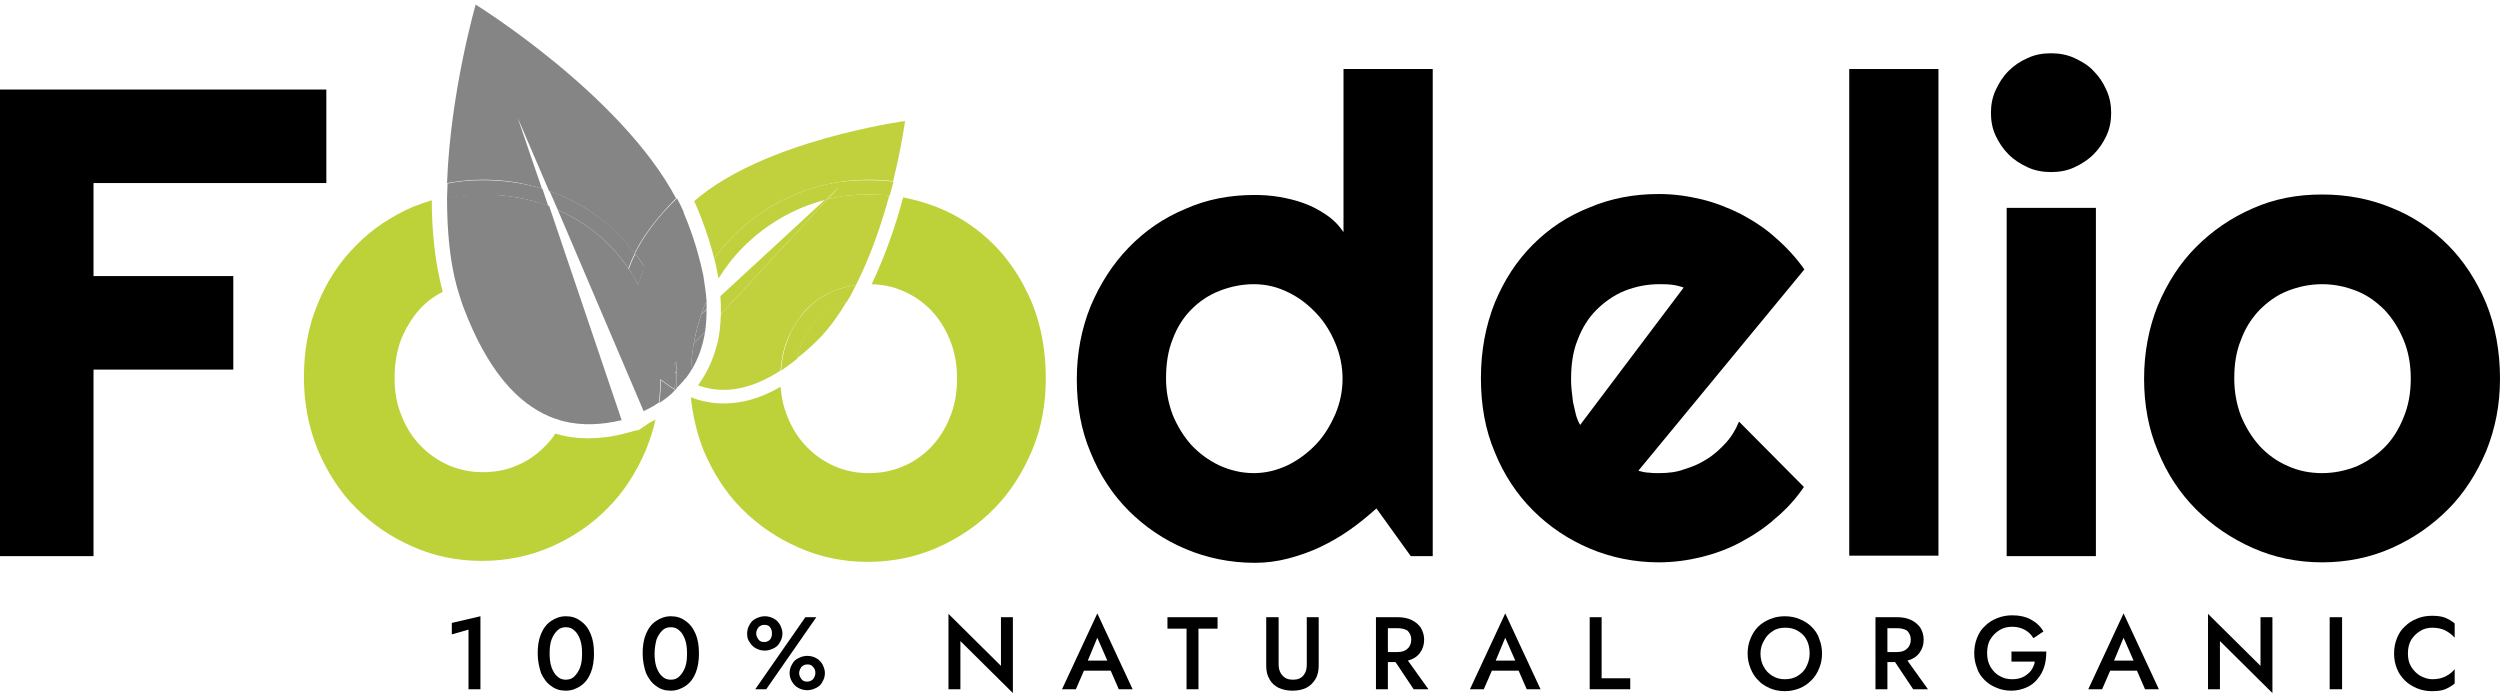 <?xml version="1.0" encoding="utf-8"?>
<!-- Generator: Adobe Illustrator 23.0.0, SVG Export Plug-In . SVG Version: 6.00 Build 0)  -->
<svg width="172" height="48" version="1.1" id="Layer_1" xmlns="http://www.w3.org/2000/svg" xmlns:xlink="http://www.w3.org/1999/xlink" x="0px" y="0px"
	 viewBox="0 0 524 144.3" style="enable-background:new 0 0 524 144.3;" xml:space="preserve">
<style type="text/css">
	.st0{clip-path:url(#SVGID_2_);}
	.st1{clip-path:url(#SVGID_2_);fill:#BDD239;}
	.st2{clip-path:url(#SVGID_2_);fill:#C1D13D;}
	.st3{clip-path:url(#SVGID_2_);fill:#664945;}
	.st4{clip-path:url(#SVGID_2_);fill:#858585;}
</style>
<polygon points="94.7,129.6 94.7,132 98.2,131 98.2,143.5 100.7,143.5 100.7,128.2 "/>
<g>
	<defs>
		<rect id="SVGID_1_" width="524" height="144.3"/>
	</defs>
	<clipPath id="SVGID_2_">
		<use xlink:href="#SVGID_1_"  style="overflow:visible;"/>
	</clipPath>
	<path class="st0" d="M112.7,136c0-1.6,0.2-2.9,0.7-4.1c0.5-1.2,1.2-2.1,2.1-2.7c0.9-0.6,1.9-1,3.1-1c1.2,0,2.2,0.3,3.1,1
		c0.9,0.6,1.6,1.5,2.1,2.7c0.5,1.2,0.7,2.5,0.7,4.1c0,1.5-0.2,2.9-0.7,4.1c-0.5,1.2-1.2,2.1-2.1,2.7c-0.9,0.6-1.9,1-3.1,1
		c-1.2,0-2.2-0.3-3.1-1c-0.9-0.6-1.6-1.6-2.1-2.7C113,138.9,112.7,137.5,112.7,136 M115.2,136c0,1.1,0.1,2,0.4,2.9
		c0.3,0.8,0.7,1.5,1.2,1.9c0.5,0.5,1.1,0.7,1.8,0.7c0.7,0,1.3-0.2,1.8-0.7c0.5-0.5,0.9-1.1,1.2-1.9c0.3-0.8,0.4-1.8,0.4-2.9
		c0-1.1-0.1-2-0.4-2.9c-0.3-0.8-0.7-1.5-1.2-1.9c-0.5-0.5-1.1-0.7-1.8-0.7c-0.7,0-1.3,0.2-1.8,0.7c-0.5,0.5-0.9,1.1-1.2,1.9
		C115.3,133.9,115.2,134.9,115.2,136"/>
	<path class="st0" d="M134.7,136c0-1.6,0.2-2.9,0.7-4.1c0.5-1.2,1.2-2.1,2.1-2.7c0.9-0.6,1.9-1,3.1-1c1.2,0,2.2,0.3,3.1,1
		c0.9,0.6,1.6,1.5,2.1,2.7c0.5,1.2,0.7,2.5,0.7,4.1c0,1.5-0.2,2.9-0.7,4.1c-0.5,1.2-1.2,2.1-2.1,2.7c-0.9,0.6-1.9,1-3.1,1
		c-1.2,0-2.2-0.3-3.1-1c-0.9-0.6-1.6-1.6-2.1-2.7C135,138.9,134.7,137.5,134.7,136 M137.2,136c0,1.1,0.1,2,0.4,2.9
		c0.3,0.8,0.7,1.5,1.2,1.9c0.5,0.5,1.1,0.7,1.8,0.7c0.7,0,1.3-0.2,1.8-0.7c0.5-0.5,0.9-1.1,1.2-1.9c0.3-0.8,0.4-1.8,0.4-2.9
		c0-1.1-0.1-2-0.4-2.9c-0.3-0.8-0.7-1.5-1.2-1.9c-0.5-0.5-1.1-0.7-1.8-0.7c-0.7,0-1.3,0.2-1.8,0.7c-0.5,0.5-0.9,1.1-1.2,1.9
		C137.4,133.9,137.2,134.9,137.2,136"/>
	<path class="st0" d="M156.6,131.8c0-0.7,0.2-1.3,0.5-1.8c0.3-0.6,0.7-1,1.3-1.3c0.6-0.3,1.2-0.5,1.9-0.5c0.7,0,1.4,0.2,1.9,0.5
		c0.6,0.3,1,0.8,1.3,1.3c0.3,0.6,0.5,1.2,0.5,1.8c0,0.7-0.2,1.3-0.5,1.8c-0.3,0.6-0.7,1-1.3,1.3s-1.2,0.5-1.9,0.5
		c-0.7,0-1.4-0.2-1.9-0.5c-0.6-0.3-1-0.8-1.3-1.3C156.7,133.1,156.6,132.5,156.6,131.8 M168.8,128.4h2.3l-10.5,15.1h-2.3
		L168.8,128.4z M158.5,131.8c0,0.5,0.2,0.9,0.5,1.3c0.3,0.4,0.7,0.5,1.2,0.5c0.5,0,0.9-0.2,1.2-0.5c0.3-0.4,0.4-0.8,0.4-1.3
		c0-0.5-0.1-0.9-0.4-1.3c-0.3-0.4-0.7-0.5-1.2-0.5c-0.5,0-0.9,0.2-1.2,0.5C158.7,130.9,158.5,131.3,158.5,131.8 M165.5,140.1
		c0-0.7,0.2-1.3,0.5-1.8c0.3-0.6,0.7-1,1.3-1.3c0.6-0.3,1.2-0.5,1.9-0.5s1.4,0.2,1.9,0.5c0.6,0.3,1,0.8,1.3,1.3
		c0.3,0.6,0.5,1.2,0.5,1.8c0,0.7-0.2,1.3-0.5,1.8c-0.3,0.6-0.7,1-1.3,1.3c-0.6,0.3-1.2,0.5-1.9,0.5s-1.4-0.2-1.9-0.5
		c-0.6-0.3-1-0.8-1.3-1.3C165.7,141.4,165.5,140.8,165.5,140.1 M167.5,140.1c0,0.5,0.2,0.9,0.5,1.3c0.3,0.4,0.7,0.5,1.2,0.5
		c0.5,0,0.9-0.2,1.2-0.5c0.3-0.4,0.5-0.8,0.5-1.3c0-0.5-0.1-0.9-0.5-1.3c-0.3-0.4-0.7-0.5-1.2-0.5c-0.5,0-0.9,0.2-1.2,0.5
		C167.7,139.2,167.5,139.7,167.5,140.1"/>
	<polygon class="st0" points="209.8,128.4 212.3,128.4 212.3,144.3 201.3,133.4 201.3,143.5 198.8,143.5 198.8,127.7 209.8,138.6 	
		"/>
	<path class="st0" d="M234.5,143.5l-1.7-3.9h-5.6l-1.7,3.9h-2.9l7.4-15.9l7.4,15.9H234.5z M230,132.7l-2,4.8h4.1L230,132.7z"/>
	<polygon class="st0" points="244.7,130.8 244.7,128.4 255.2,128.4 255.2,130.8 251.2,130.8 251.2,143.5 248.7,143.5 248.7,130.8 	
		"/>
	<path class="st0" d="M265.5,128.4h2.5v10c0,0.9,0.3,1.7,0.8,2.2c0.5,0.6,1.2,0.9,2.2,0.9c1,0,1.7-0.3,2.2-0.9
		c0.5-0.6,0.7-1.3,0.7-2.2v-10h2.5v10.1c0,1.1-0.2,2.1-0.7,2.9c-0.5,0.8-1.1,1.4-1.9,1.8c-0.8,0.4-1.8,0.6-2.9,0.6
		c-1.1,0-2-0.2-2.9-0.6c-0.8-0.4-1.5-1-1.9-1.8c-0.5-0.8-0.7-1.7-0.7-2.9V128.4z"/>
	<path class="st0" d="M288.4,128.4h4.6c1.1,0,2.1,0.2,2.9,0.6c0.8,0.4,1.4,0.9,1.9,1.6c0.4,0.7,0.7,1.5,0.7,2.5c0,1.1-0.3,2-0.9,2.8
		c-0.6,0.8-1.4,1.3-2.5,1.6l4.3,6h-3.1l-3.8-5.7h-1.6v5.7h-2.5V128.4z M292.9,130.7h-2v5h2c0.9,0,1.6-0.2,2.1-0.7
		c0.5-0.4,0.8-1.1,0.8-1.9c0-0.8-0.3-1.4-0.8-1.9C294.5,130.9,293.8,130.7,292.9,130.7"/>
	<path class="st0" d="M320,143.5l-1.7-3.9h-5.6l-1.7,3.9h-2.9l7.4-15.9l7.4,15.9H320z M315.5,132.7l-2,4.8h4.1L315.5,132.7z"/>
	<polygon class="st0" points="333.2,128.4 335.7,128.4 335.7,141.2 341.7,141.2 341.7,143.5 333.2,143.5 	"/>
	<path class="st0" d="M366.3,136c0-1.1,0.2-2.2,0.6-3.1c0.4-1,0.9-1.8,1.6-2.5c0.7-0.7,1.5-1.2,2.5-1.6c0.9-0.4,2-0.6,3.1-0.6
		c1.1,0,2.2,0.2,3.1,0.6c1,0.4,1.8,0.9,2.5,1.6c0.7,0.7,1.3,1.5,1.6,2.5c0.4,1,0.6,2,0.6,3.1c0,1.1-0.2,2.2-0.6,3.1
		c-0.4,1-0.9,1.8-1.6,2.5c-0.7,0.7-1.5,1.3-2.5,1.7c-1,0.4-2,0.6-3.1,0.6s-2.2-0.2-3.1-0.6c-0.9-0.4-1.8-0.9-2.5-1.7
		c-0.7-0.7-1.2-1.5-1.6-2.5C366.5,138.1,366.3,137.1,366.3,136 M369,136c0,1,0.2,2,0.7,2.8c0.4,0.8,1,1.4,1.8,1.9
		c0.8,0.5,1.7,0.7,2.6,0.7c1,0,1.9-0.2,2.7-0.7s1.4-1.1,1.8-1.9c0.4-0.8,0.7-1.7,0.7-2.8s-0.2-2-0.6-2.8c-0.4-0.8-1-1.4-1.8-1.9
		s-1.7-0.7-2.7-0.7c-1,0-1.9,0.2-2.6,0.7c-0.8,0.5-1.4,1.1-1.8,1.9C369.3,134,369,134.9,369,136"/>
	<path class="st0" d="M393.1,128.4h4.6c1.1,0,2.1,0.2,2.9,0.6c0.8,0.4,1.4,0.9,1.9,1.6c0.4,0.7,0.7,1.5,0.7,2.5c0,1.1-0.3,2-0.9,2.8
		c-0.6,0.8-1.4,1.3-2.5,1.6l4.3,6H401l-3.8-5.7h-1.6v5.7h-2.5V128.4z M397.6,130.7h-2v5h2c0.9,0,1.6-0.2,2.1-0.7
		c0.5-0.4,0.8-1.1,0.8-1.9c0-0.8-0.3-1.4-0.8-1.9C399.2,130.9,398.5,130.7,397.6,130.7"/>
	<path class="st0" d="M421.6,137.8v-2.2h7.3c0,1.1-0.1,2.1-0.4,3.1c-0.3,1-0.8,1.9-1.4,2.6c-0.6,0.8-1.4,1.4-2.3,1.8
		c-0.9,0.4-2,0.7-3.2,0.7c-1.1,0-2.2-0.2-3.1-0.6c-1-0.4-1.8-0.9-2.5-1.6c-0.7-0.7-1.3-1.5-1.6-2.5c-0.4-1-0.6-2-0.6-3.2
		c0-1.1,0.2-2.2,0.6-3.2c0.4-1,0.9-1.8,1.7-2.5c0.7-0.7,1.5-1.2,2.5-1.6c1-0.4,2-0.6,3.2-0.6c1.5,0,2.8,0.3,3.9,0.9
		c1.1,0.6,2,1.4,2.6,2.5l-2.1,1.4c-0.4-0.7-1-1.3-1.7-1.7c-0.7-0.4-1.6-0.7-2.7-0.7c-1,0-1.9,0.2-2.7,0.7c-0.8,0.5-1.4,1.1-1.9,1.9
		c-0.5,0.8-0.7,1.8-0.7,2.9c0,1.1,0.2,2,0.7,2.9c0.5,0.8,1.1,1.5,1.9,1.9c0.8,0.5,1.7,0.7,2.7,0.7c0.9,0,1.7-0.2,2.3-0.5
		c0.6-0.3,1.2-0.8,1.6-1.3c0.4-0.6,0.7-1.2,0.8-1.9H421.6z"/>
	<path class="st0" d="M449.6,143.5l-1.7-3.9h-5.6l-1.7,3.9h-2.9l7.4-15.9l7.4,15.9H449.6z M445.1,132.7l-2,4.8h4.1L445.1,132.7z"/>
	<polygon class="st0" points="473.8,128.4 476.3,128.4 476.3,144.3 465.3,133.4 465.3,143.5 462.8,143.5 462.8,127.7 473.8,138.6 	
		"/>
	<rect x="488.3" y="128.4" class="st0" width="2.6" height="15.1"/>
	<path class="st0" d="M504.7,136c0,1.1,0.2,2,0.7,2.8c0.5,0.8,1.1,1.4,1.9,1.9c0.8,0.4,1.6,0.7,2.5,0.7c1.1,0,2-0.2,2.8-0.6
		c0.8-0.4,1.4-0.9,1.9-1.5v3c-0.6,0.5-1.3,0.9-2,1.2c-0.7,0.3-1.7,0.4-2.8,0.4c-1.1,0-2.1-0.2-3.1-0.6c-0.9-0.4-1.8-0.9-2.5-1.6
		c-0.7-0.7-1.3-1.5-1.7-2.5c-0.4-1-0.6-2-0.6-3.2s0.2-2.2,0.6-3.2c0.4-1,0.9-1.8,1.7-2.5c0.7-0.7,1.5-1.2,2.5-1.6
		c0.9-0.4,2-0.6,3.1-0.6c1.1,0,2,0.1,2.8,0.4c0.7,0.3,1.4,0.7,2,1.2v3c-0.5-0.6-1.2-1.1-1.9-1.5c-0.8-0.4-1.7-0.6-2.8-0.6
		c-0.9,0-1.8,0.2-2.5,0.7c-0.8,0.4-1.4,1.1-1.9,1.8C504.9,134,504.7,134.9,504.7,136"/>
	<polygon class="st0" points="19.6,115.6 0,115.6 0,17.8 68.4,17.8 68.4,37.4 19.6,37.4 19.6,56.9 48.9,56.9 48.9,76.5 19.6,76.5 	
		"/>
	<path class="st0" d="M300.2,115.6h-4.5l-7.2-10c-1.8,1.6-3.6,3.1-5.6,4.5c-2,1.4-4.1,2.6-6.2,3.6s-4.4,1.8-6.7,2.4
		c-2.3,0.6-4.6,0.9-7,0.9c-5.1,0-10-1-14.5-2.9c-4.5-1.9-8.5-4.6-11.9-8c-3.4-3.4-6.1-7.5-8-12.2c-2-4.7-2.9-9.8-2.9-15.4
		c0-5.5,1-10.6,2.9-15.3c2-4.7,4.6-8.8,8-12.3c3.4-3.5,7.3-6.2,11.9-8.1c4.5-2,9.3-2.9,14.5-2.9c1.6,0,3.3,0.1,5.1,0.4
		c1.7,0.3,3.5,0.7,5.1,1.3c1.7,0.6,3.2,1.4,4.7,2.4c1.5,1,2.7,2.2,3.7,3.7V13.5h18.7V115.6z M281.4,78.4c0-2.5-0.5-5-1.5-7.4
		c-1-2.4-2.3-4.5-4-6.3c-1.7-1.8-3.6-3.3-5.9-4.4c-2.2-1.1-4.6-1.7-7.2-1.7c-2.5,0-4.9,0.5-7.2,1.4c-2.3,0.9-4.2,2.2-5.9,3.9
		c-1.7,1.7-3,3.8-3.9,6.2c-1,2.5-1.4,5.2-1.4,8.3c0,2.7,0.5,5.2,1.4,7.6c1,2.4,2.3,4.5,3.9,6.3c1.7,1.8,3.6,3.2,5.9,4.3
		c2.2,1,4.6,1.6,7.2,1.6c2.5,0,4.9-0.6,7.2-1.7c2.2-1.1,4.2-2.6,5.9-4.4s3-4,4-6.3C280.9,83.4,281.4,81,281.4,78.4"/>
	<path class="st0" d="M343.4,97.7c0.7,0.2,1.5,0.4,2.2,0.4c0.7,0.1,1.5,0.1,2.2,0.1c1.8,0,3.6-0.2,5.2-0.8c1.7-0.5,3.3-1.2,4.7-2.1
		c1.5-0.9,2.8-2.1,4-3.4c1.2-1.3,2.1-2.8,2.8-4.5l13.6,13.7c-1.7,2.5-3.7,4.7-6,6.6c-2.2,2-4.7,3.6-7.3,5c-2.6,1.4-5.4,2.4-8.2,3.1
		c-2.9,0.7-5.9,1.1-8.9,1.1c-5.1,0-10-1-14.5-2.9c-4.5-1.9-8.5-4.6-11.9-8c-3.4-3.4-6.1-7.5-8-12.2c-2-4.7-2.9-9.9-2.9-15.5
		c0-5.8,1-11,2.9-15.8c2-4.8,4.6-8.8,8-12.2c3.4-3.4,7.3-6,11.9-7.8c4.5-1.9,9.3-2.8,14.5-2.8c3,0,6,0.4,8.9,1.1
		c2.9,0.7,5.7,1.8,8.3,3.1c2.6,1.4,5.1,3,7.3,5c2.3,2,4.3,4.2,6,6.6L343.4,97.7z M352.9,59.3c-0.9-0.3-1.7-0.5-2.6-0.6
		c-0.8-0.1-1.7-0.1-2.6-0.1c-2.5,0-4.9,0.5-7.2,1.4c-2.2,0.9-4.2,2.3-5.9,4c-1.7,1.7-3,3.8-3.9,6.2c-1,2.4-1.4,5.2-1.4,8.2
		c0,0.7,0,1.5,0.1,2.3c0.1,0.9,0.2,1.7,0.3,2.6c0.2,0.9,0.4,1.7,0.6,2.6c0.2,0.8,0.5,1.5,0.9,2.2L352.9,59.3z"/>
	<rect x="387.6" y="13.5" class="st0" width="18.7" height="102"/>
	<path class="st0" d="M442.5,22.7c0,1.7-0.3,3.3-1,4.8c-0.7,1.5-1.6,2.8-2.7,3.9c-1.1,1.1-2.5,2-4,2.7c-1.5,0.7-3.1,1-4.9,1
		c-1.7,0-3.4-0.3-4.9-1c-1.5-0.7-2.8-1.5-4-2.7c-1.1-1.1-2-2.4-2.7-3.9c-0.7-1.5-1-3.1-1-4.8c0-1.7,0.3-3.3,1-4.8
		c0.7-1.5,1.5-2.8,2.7-4c1.1-1.1,2.4-2,4-2.7c1.5-0.7,3.1-1,4.9-1c1.7,0,3.4,0.3,4.9,1c1.5,0.7,2.9,1.5,4,2.7c1.1,1.1,2,2.4,2.7,4
		C442.2,19.4,442.5,21,442.5,22.7 M439.3,115.6h-18.7v-73h18.7V115.6z"/>
	<path class="st0" d="M524,78.4c0,5.5-1,10.5-2.9,15.2c-2,4.7-4.6,8.8-8,12.2c-3.4,3.4-7.3,6.1-11.8,8.1c-4.5,2-9.4,3-14.6,3
		c-5.1,0-10-1-14.5-3c-4.5-2-8.5-4.7-11.9-8.1c-3.4-3.4-6.1-7.5-8-12.2c-2-4.7-2.9-9.8-2.9-15.2c0-5.5,1-10.7,2.9-15.4
		c2-4.7,4.6-8.8,8-12.2c3.4-3.4,7.3-6.1,11.9-8.1c4.5-2,9.3-2.9,14.5-2.9c5.2,0,10,0.9,14.6,2.8c4.5,1.8,8.5,4.5,11.8,7.8
		c3.4,3.4,6,7.5,8,12.2C523,67.3,524,72.6,524,78.4 M505.3,78.4c0-3-0.5-5.7-1.5-8.1c-1-2.4-2.3-4.5-4-6.3c-1.7-1.7-3.6-3.1-5.9-4
		c-2.3-0.9-4.6-1.4-7.2-1.4c-2.5,0-4.9,0.5-7.2,1.4c-2.3,0.9-4.2,2.3-5.9,4c-1.7,1.8-3,3.8-3.9,6.3c-1,2.4-1.4,5.1-1.4,8.1
		c0,2.8,0.5,5.4,1.4,7.8c1,2.4,2.3,4.5,3.9,6.3c1.7,1.8,3.6,3.2,5.9,4.2c2.2,1,4.6,1.5,7.2,1.5c2.5,0,4.9-0.5,7.2-1.4
		c2.2-1,4.2-2.3,5.9-4c1.7-1.7,3-3.8,4-6.3C504.8,84.1,505.3,81.4,505.3,78.4"/>
	<path class="st1" d="M134,89.1L134,89.1l-0.3,0.1l-0.2,0.1l0-0.1l-2.6,0.7c-2.6,0.7-5.2,1-7.6,1c-2.4,0-4.7-0.3-6.9-1
		c-0.6,1-1.4,1.9-2.2,2.7c-1.7,1.7-3.6,3.1-5.9,4c-2.2,1-4.6,1.4-7.2,1.4c-2.5,0-4.9-0.5-7.2-1.5c-2.2-1-4.2-2.4-5.9-4.2
		c-1.7-1.8-3-3.9-3.9-6.3c-1-2.4-1.4-5-1.4-7.8c0-3,0.5-5.7,1.4-8.1c1-2.4,2.3-4.5,3.9-6.3c1.4-1.5,3-2.7,4.8-3.6
		c-1.6-6-2.3-12.6-2.3-19.2c-1.3,0.4-2.7,0.9-4,1.4c-4.5,2-8.5,4.6-11.9,8.1c-3.4,3.4-6.1,7.5-8,12.2c-2,4.7-2.9,9.9-2.9,15.4
		c0,5.5,1,10.5,2.9,15.2c2,4.7,4.6,8.8,8,12.2c3.4,3.4,7.3,6.1,11.9,8.1c4.5,2,9.3,3,14.5,3c5.2,0,10-1,14.6-3
		c4.5-2,8.5-4.7,11.8-8.1c3.4-3.4,6-7.5,8-12.2c0.8-2,1.5-4.1,2-6.3c-0.4,0.2-0.8,0.4-1.2,0.6L134,89.1z"/>
	<path class="st1" d="M189.2,60c2.2,0.9,4.2,2.3,5.9,4c1.7,1.8,3,3.8,4,6.3c1,2.4,1.5,5.1,1.5,8.1c0,3-0.5,5.7-1.5,8.1
		c-1,2.5-2.3,4.5-4,6.3c-1.7,1.7-3.6,3.1-5.9,4c-2.3,1-4.6,1.4-7.2,1.4s-4.9-0.5-7.2-1.5c-2.2-1-4.2-2.4-5.9-4.2
		c-1.7-1.8-3-3.9-3.9-6.3c-0.8-1.9-1.2-3.9-1.4-6.1c-4.1,2.4-8,3.5-11.9,3.5h0c-2.3,0-4.6-0.4-6.9-1.3c0.4,3.9,1.3,7.7,2.7,11.2
		c2,4.7,4.6,8.8,8,12.2c3.4,3.4,7.3,6.1,11.9,8.1c4.5,2,9.3,3,14.5,3c5.2,0,10-1,14.6-3c4.5-2,8.5-4.7,11.8-8.1
		c3.4-3.4,6-7.5,8-12.2c2-4.7,2.9-9.8,2.9-15.2c0-5.8-1-11.1-2.9-15.8c-2-4.7-4.6-8.8-8-12.2c-3.4-3.4-7.3-6-11.8-7.8
		c-2.3-0.9-4.7-1.6-7.2-2.1c-1.5,5.7-3.7,12.1-6.6,18.2C185.1,58.7,187.2,59.1,189.2,60"/>
	<path class="st2" d="M175.8,38.2l-2.9,2.7c0.2,0,0.4-0.1,0.5-0.1L175.8,38.2z"/>
	<path class="st2" d="M151.1,64.9l22.3-24.1c-0.2,0-0.4,0.1-0.5,0.1L151,61.1C151.1,62.4,151.1,63.7,151.1,64.9"/>
	<path class="st2" d="M149.7,53.2c1.2-1.6,2.5-3.2,3.9-4.6c3.6-3.7,7.9-6.6,12.8-8.7c4.9-2.1,10.2-3.2,15.7-3.2
		c1.7,0,3.4,0.1,5.1,0.3c1.8-7.3,2.5-12.6,2.5-12.6s-29.6,4-44.2,16.8c0.5,1.1,1,2.2,1.4,3.3C148.1,47.6,149,50.5,149.7,53.2"/>
	<path class="st2" d="M177.5,62.2c-0.5,0.2-1,0.3-1.5,0.5c-1.8,0.8-3.5,1.9-4.8,3.3c-1.4,1.5-2.5,3.2-3.3,5.3
		c-0.4,0.9-0.6,1.8-0.8,2.8c1.4-1.1,2.9-2.4,4.4-3.9C173.7,68,175.7,65.2,177.5,62.2"/>
	<path class="st2" d="M166.4,39.9c-4.9,2.1-9.2,5-12.8,8.7c-1.4,1.4-2.7,3-3.9,4.6c0.4,1.4,0.6,2.8,0.9,4.2c1.5-2.4,3.2-4.6,5.2-6.6
		c3.4-3.4,7.3-6.1,11.9-8.1c1.7-0.7,3.5-1.3,5.3-1.8l2.9-2.7l-2.4,2.6c2.8-0.7,5.6-1,8.6-1c1.5,0,2.9,0.1,4.4,0.2
		c0.3-1,0.5-2,0.8-2.9c-1.7-0.2-3.4-0.3-5.1-0.3C176.5,36.7,171.3,37.8,166.4,39.9"/>
	<path class="st2" d="M169,64c-1.7,1.8-3,3.8-3.9,6.3c-0.8,1.9-1.2,4.1-1.4,6.4c1.1-0.7,2.2-1.5,3.4-2.5c0.2-1,0.5-2,0.8-2.8
		c0.8-2.1,1.9-3.8,3.3-5.3c1.4-1.4,3-2.5,4.8-3.3c0.5-0.2,1-0.4,1.5-0.5c0.7-1.1,1.3-2.3,1.9-3.5c-1.6,0.2-3.1,0.6-4.6,1.2
		C172.6,60.9,170.7,62.2,169,64"/>
	<path class="st2" d="M173.4,40.8l-22.3,24.1c-0.1,2.8-0.4,5.4-1.2,7.7c-0.8,2.6-2,5-3.6,7.2c4.9,1.8,10.7,1.2,17.3-3.1
		c0.2-2.3,0.6-4.5,1.4-6.4c1-2.4,2.3-4.5,3.9-6.3c1.7-1.7,3.6-3.1,5.9-4c1.5-0.6,3-1,4.6-1.2c3.1-6.1,5.4-12.9,7-18.8
		c-1.4-0.2-2.9-0.2-4.4-0.2C179.1,39.8,176.2,40.1,173.4,40.8"/>
	<path class="st3" d="M141.4,80.9c0,0,0.1-0.1,0.1-0.1c0,0-0.1,0-0.1-0.1C141.5,80.7,141.4,80.8,141.4,80.9"/>
	<path class="st4" d="M148.1,62.2c-0.1,0.3-0.3,0.6-0.4,0.8c-0.3,0.6-0.5,1.2-0.7,1.9c-0.7,2-1.2,4-1.6,6.2
		c-0.3,1.9-0.5,3.8-0.6,5.7c-0.4,0.6-0.8,1.2-1.2,1.7c-0.6-0.4-1.2-0.8-1.8-1.2c0-0.8,0.1-1.7,0.1-2.5l-0.5,0.5
		c0,0.6,0.1,1.1,0.1,1.7c0,0.4,0,0.9,0,1.3c0,0.8,0,1.5-0.1,2.3c-1-0.6-1.9-1.3-2.9-2l-0.1-0.1c0,1.7-0.1,3.3-0.3,4.9
		c-1,0.7-2.1,1.3-3.2,1.8L116.9,43c4,1.8,7.6,4.2,10.7,7.3c1.5,1.5,2.9,3.2,4.1,5c0.8,1.1,1.5,2.3,2.1,3.5c0.3-1.3,0.7-2.5,1.2-3.9
		c1.5-3.6,4.1-7.4,8.2-11.5c0.3,0.7,0.6,1.5,0.9,2.2c1.6,4.1,2.6,7.8,3.3,11.1C147.7,58.7,148,60.5,148.1,62.2"/>
	<path class="st4" d="M101.2,39.8c-2.6,0-5.1,0.2-7.5,0.7c0,6.5,0.5,13,2.1,18.8c0.3,1,0.6,1.9,0.9,2.9c0.2,0.5,0.3,1,0.5,1.4
		c4.9,12.9,11.1,19.8,17.9,22.7c0.9,0.4,1.9,0.7,2.9,1c4,1,8.1,0.8,12.3-0.2l-15.2-44.9C110.6,40.6,106.1,39.8,101.2,39.8"/>
	<path class="st4" d="M99.7,0c0,0-5.3,18.3-6,37.4c2.4-0.4,4.9-0.7,7.4-0.7c4.4,0,8.5,0.6,12.5,1.9l-5.1-14.9l6.6,15.4
		c0.6,0.2,1.1,0.4,1.7,0.6c4.9,2,9.2,4.8,12.8,8.5c1.2,1.2,2.3,2.5,3.4,3.9c1.8-3.6,4.6-7.4,8.7-11.5c0,0,0,0,0,0
		C130.1,18.8,99.7,0,99.7,0"/>
	<path class="st4" d="M129.7,48.2c-3.6-3.7-8-6.5-12.8-8.5c-0.5-0.2-1.1-0.4-1.7-0.6l1.7,3.9c4,1.8,7.6,4.2,10.7,7.3
		c1.5,1.5,2.9,3.2,4.1,5c0.4-1.1,0.8-2.1,1.4-3.2C132,50.8,130.9,49.4,129.7,48.2"/>
	<path class="st4" d="M114.9,42.2l-1.2-3.6c-3.9-1.2-8.1-1.8-12.5-1.8c-2.5,0-5,0.2-7.4,0.7c0,1-0.1,2-0.1,3.1
		c2.4-0.5,4.9-0.7,7.5-0.7C106.1,39.8,110.6,40.6,114.9,42.2"/>
	<path class="st4" d="M141.8,80.5c0-0.7,0-1.4,0-2.1c0-0.4,0-0.8,0-1.1c-0.1-0.1-0.2-0.1-0.3-0.2c0,0.4,0,0.9,0,1.3
		c0,0.8,0,1.5-0.1,2.3c0,0,0.1,0,0.1,0.1C141.6,80.7,141.7,80.6,141.8,80.5"/>
	<path class="st4" d="M133.1,52.1c0.7,0.9,1.3,1.9,2,2.9c1.5-3.6,4.1-7.4,8.2-11.5c-0.4-1-0.9-1.9-1.4-2.9c0,0,0,0,0,0
		C137.6,44.7,134.9,48.6,133.1,52.1"/>
	<path class="st4" d="M135.1,55c-0.6,1.3-1,2.6-1.2,3.9c-0.7-1.2-1.4-2.4-2.1-3.5c0.4-1.1,0.8-2.1,1.4-3.2
		C133.8,53,134.4,54,135.1,55"/>
	<path class="st4" d="M138.5,78.6c0,1.7-0.1,3.3-0.3,4.9c1.2-0.8,2.3-1.6,3.2-2.6c0-0.1,0-0.1,0-0.2c-1-0.6-1.9-1.3-2.9-2
		L138.5,78.6z"/>
	<path class="st4" d="M147,64.9c-0.7,2-1.2,4.1-1.6,6.2l2.4-2.6c0.2-1.4,0.3-3,0.3-4.6L147,64.9z"/>
	<path class="st4" d="M141.9,74.8l-0.5,0.5c0,0.6,0.1,1.1,0.1,1.7c0.1,0.1,0.2,0.1,0.3,0.2c0,0.4,0,0.7,0,1.1c0,0.7,0,1.4,0,2.1
		c0.6-0.6,1.3-1.3,1.8-2c-0.6-0.4-1.2-0.8-1.8-1.2C141.8,76.5,141.8,75.6,141.9,74.8"/>
	<path class="st4" d="M140.5,76.3c0.3,0.3,0.6,0.5,1,0.8c0-0.6,0-1.2-0.1-1.7L140.5,76.3z"/>
	<path class="st4" d="M144.8,76.8c1.5-2.4,2.5-5.1,3-8.3l-2.4,2.6C145.1,72.9,144.9,74.8,144.8,76.8"/>
	<path class="st4" d="M148.1,62.2c-0.1,0.3-0.3,0.6-0.4,0.8c-0.3,0.6-0.5,1.2-0.7,1.9l1.1-1.1C148.1,63.3,148.1,62.7,148.1,62.2"/>
</g>
</svg>
